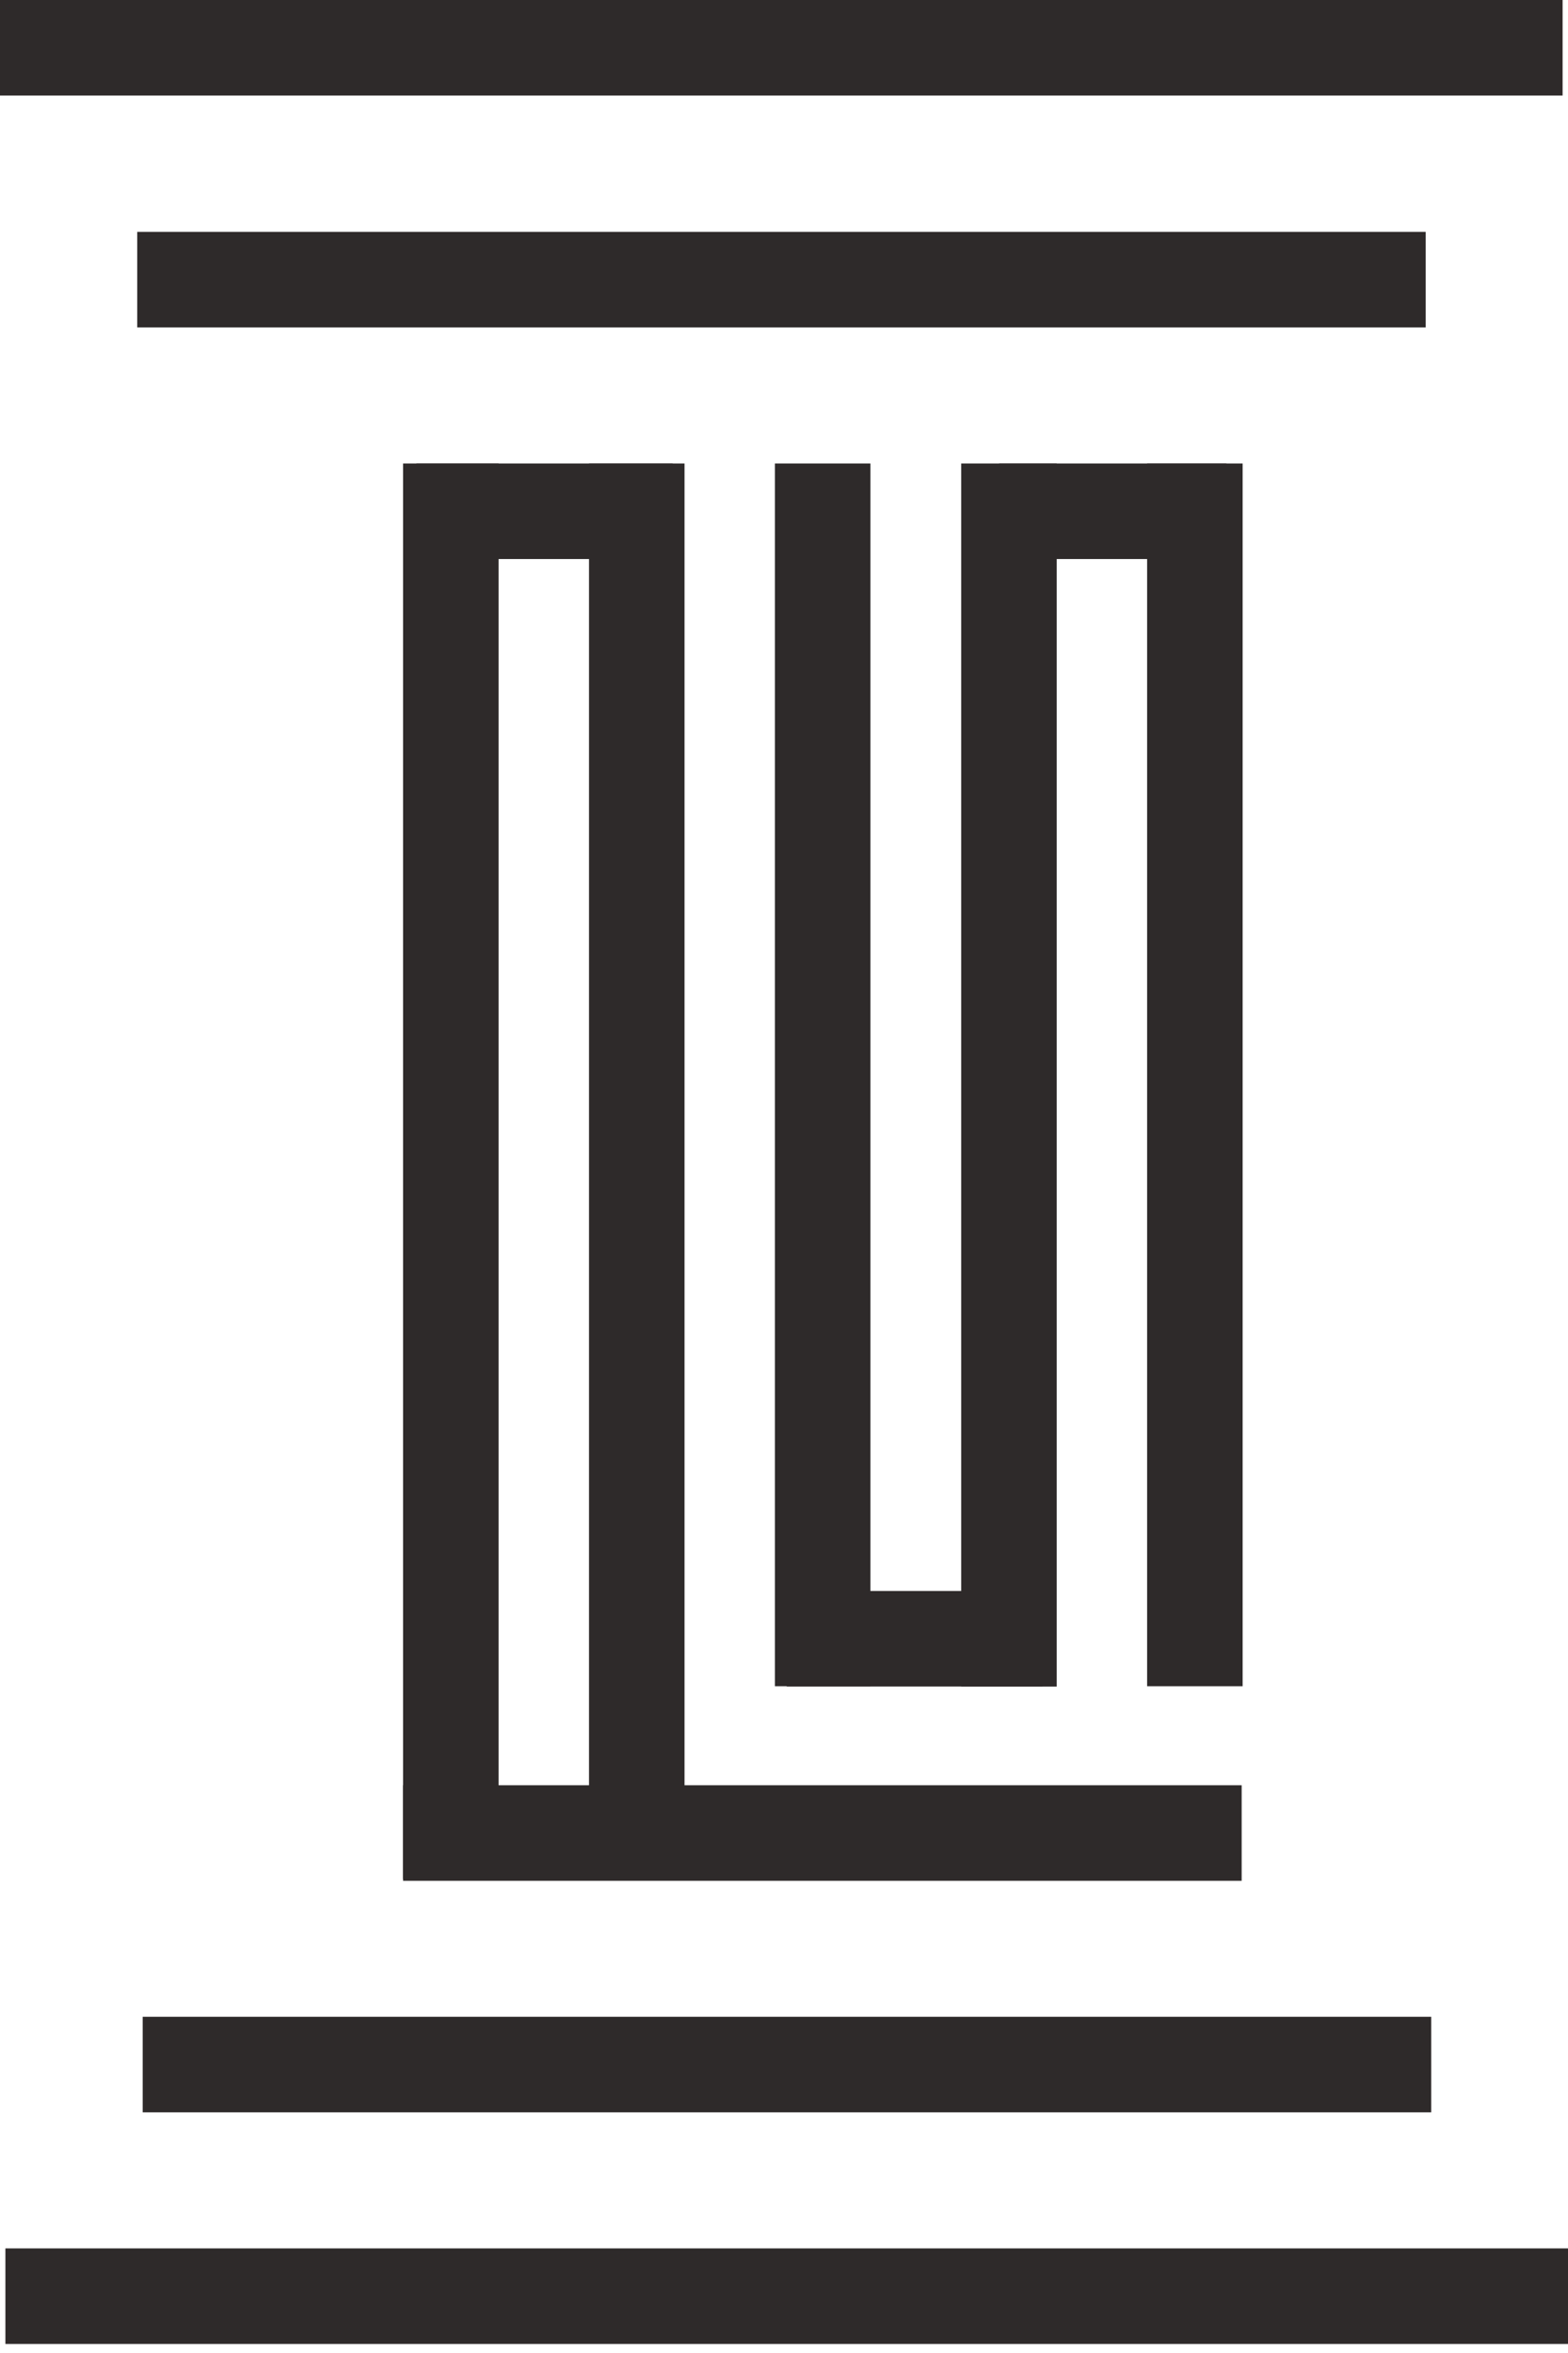 <svg width="144" height="216" viewBox="0 0 144 216" fill="none" xmlns="http://www.w3.org/2000/svg">
<path d="M114.03 163.883H37.016V172.654H114.03V163.883Z" fill="#2E2A2A"/>
<path d="M45.787 42.547H37.016V172.484H45.787V42.547Z" fill="#2E2A2A"/>
<path d="M114.119 42.547H105.348V154.794H114.119V42.547Z" fill="#2E2A2A"/>
<path d="M61.779 42.547H38.242V51.319H61.779V42.547Z" fill="#2E2A2A"/>
<path d="M62.865 42.547H54.094V172.484H62.865V42.547Z" fill="#2E2A2A"/>
<path d="M79.936 42.547H71.164V154.794H79.936V42.547Z" fill="#2E2A2A"/>
<path d="M95.729 146.047H72.25V154.818H95.729V146.047Z" fill="#2E2A2A"/>
<path d="M97.045 42.547H88.273V154.824H97.045V42.547Z" fill="#2E2A2A"/>
<path d="M112.63 42.547H91.754V51.319H112.63V42.547Z" fill="#2E2A2A"/>
<path d="M130.931 21.285H12.602V30.057H130.931V21.285Z" fill="#2E2A2A"/>
<path d="M143.504 0H0V8.772H143.504V0Z" fill="#2E2A2A"/>
<path d="M131.435 185.137H13.105V193.908H131.435V185.137Z" fill="#2E2A2A"/>
<path d="M144 206.398H0.496V215.17H144V206.398Z" fill="#2E2A2A"/>
</svg>
